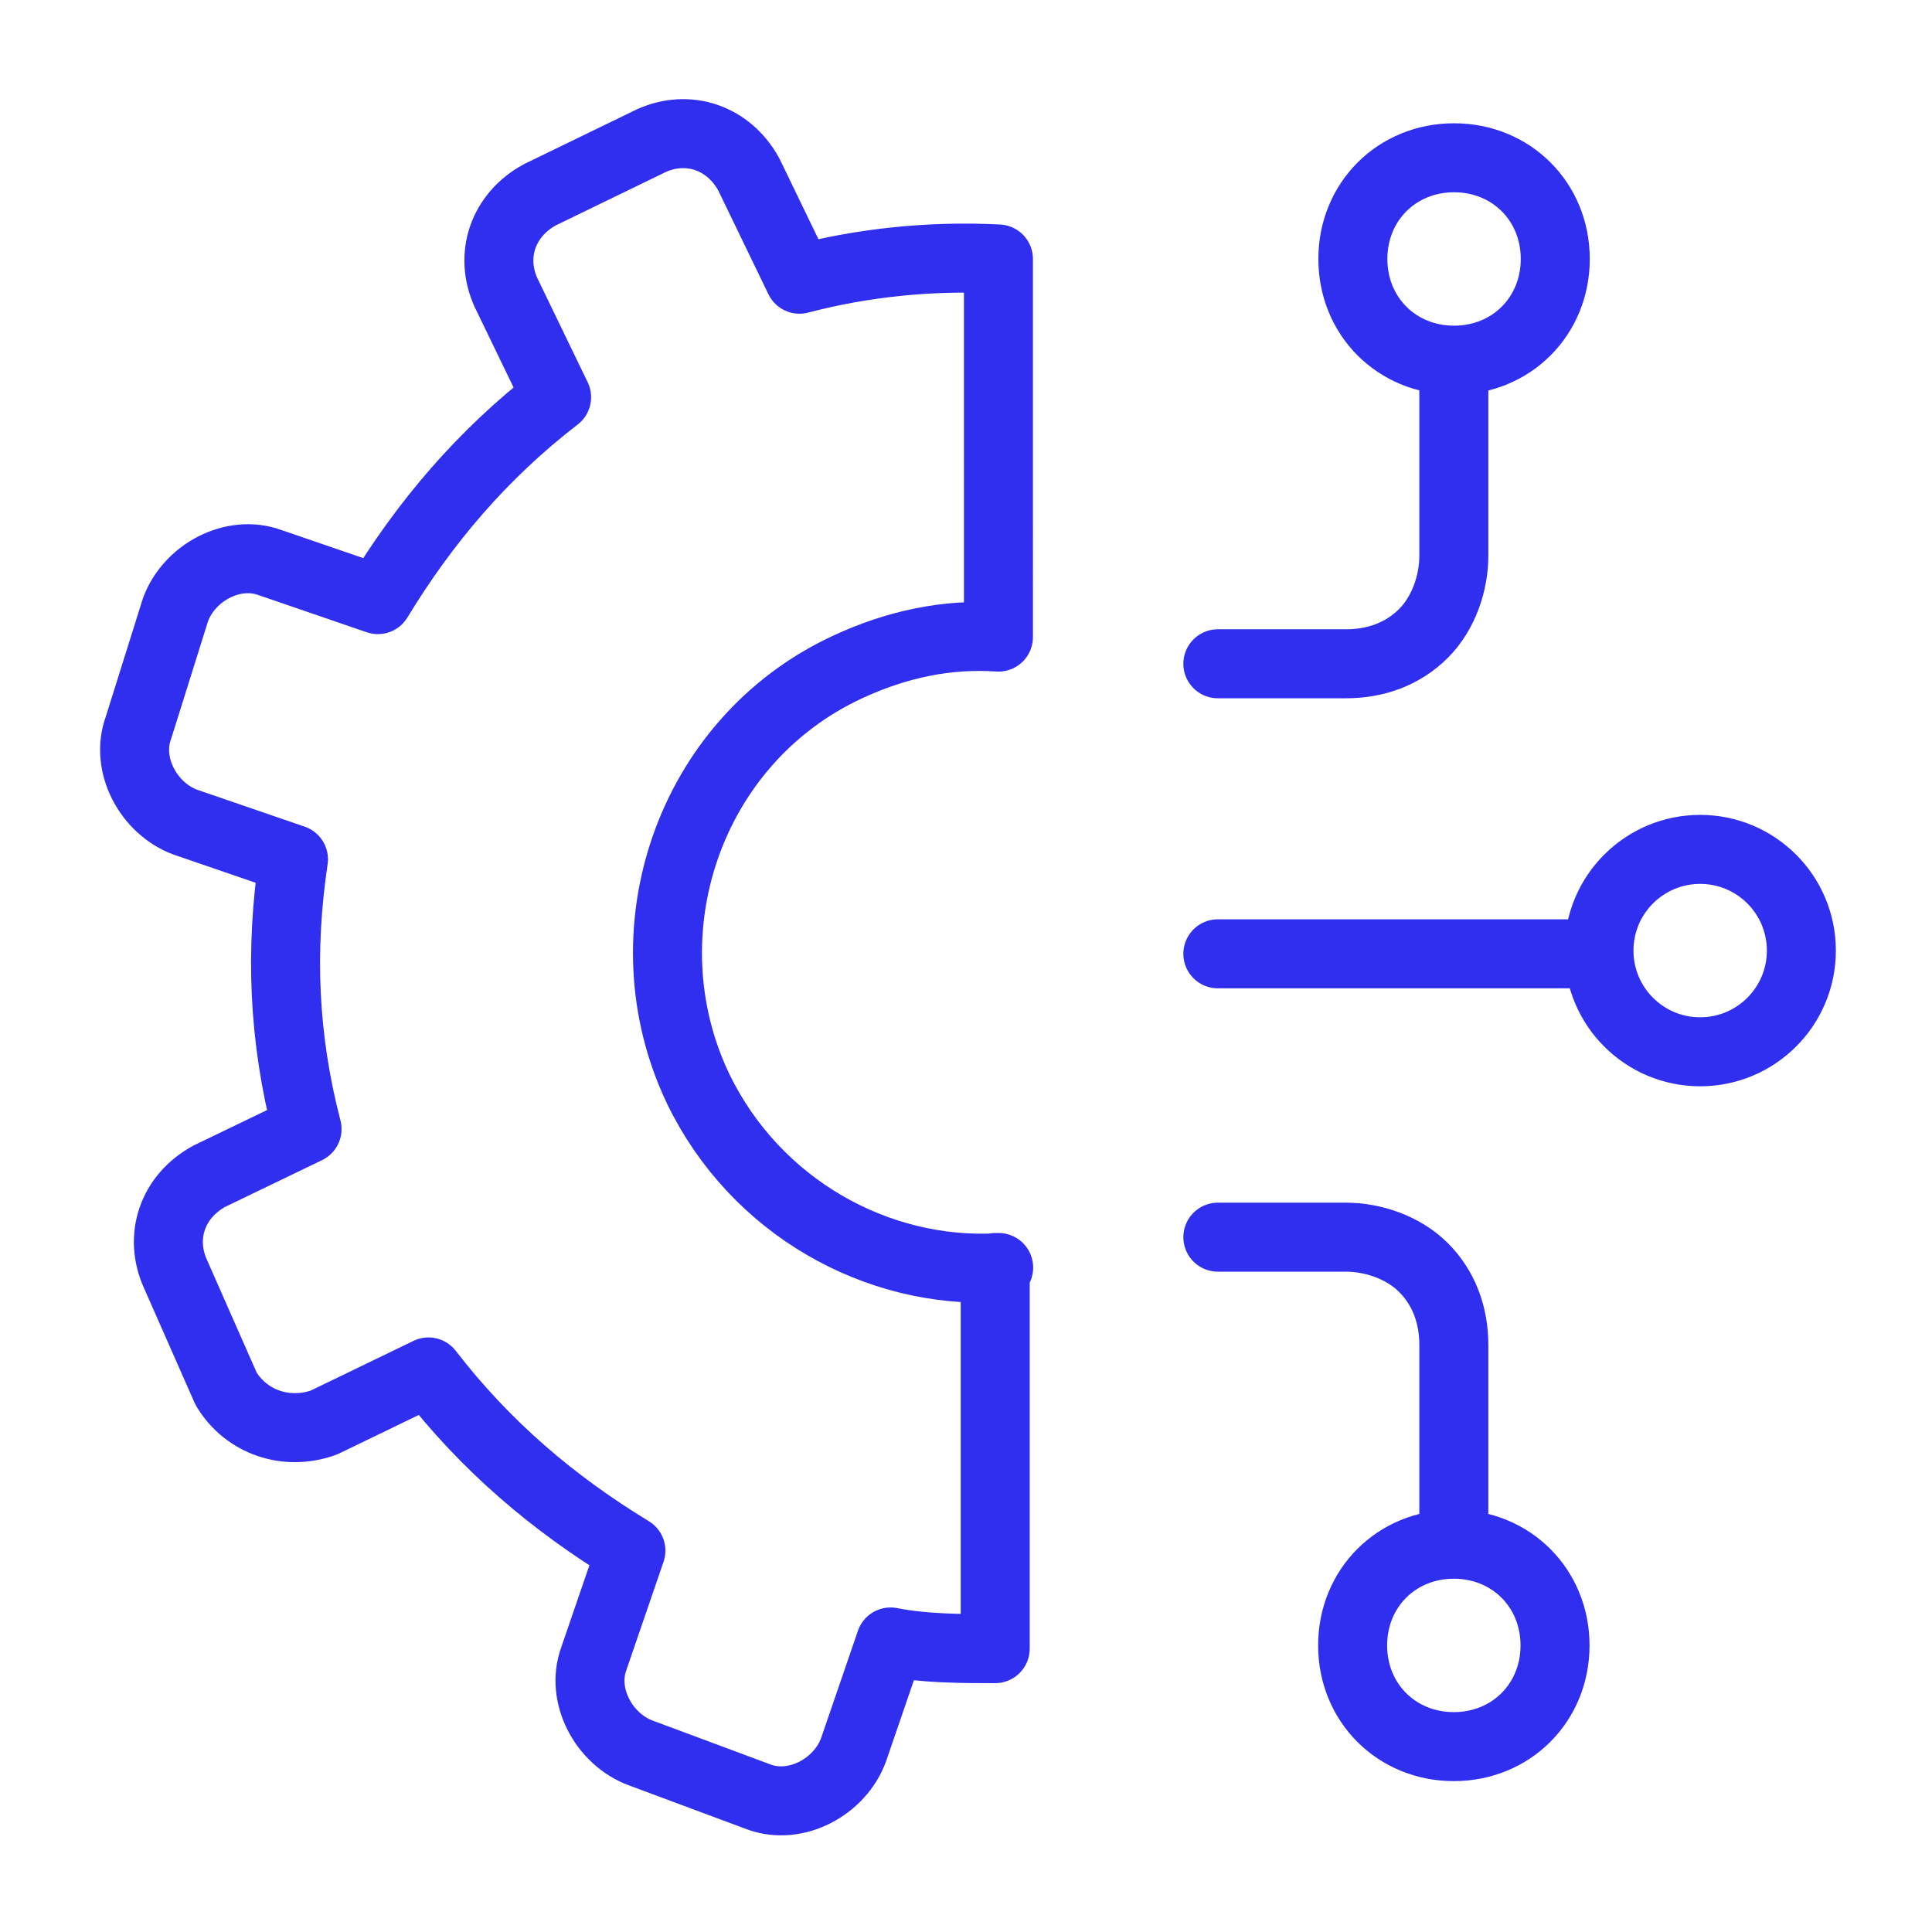 <?xml version="1.0" encoding="UTF-8"?>
<svg id="_圖層_2" data-name="圖層 2" xmlns="http://www.w3.org/2000/svg" viewBox="0 0 84 84">
  <defs>
    <style>
      .cls-1 {
        stroke: #302ff0;
        stroke-linecap: round;
        stroke-linejoin: round;
        stroke-width: 3px;
      }

      .cls-1, .cls-2 {
        fill: none;
      }
    </style>
  </defs>
  <g id="_圖層_2-2" data-name="圖層 2">
    <g>
      <rect class="cls-2" width="84" height="84"/>
      <path class="cls-1" d="m52.95,41.47h16.57m-6.31-25.81v8.51c0,1.17-.44,2.49-1.32,3.37-.88.88-2.05,1.32-3.37,1.32h-5.57m10.27-13.2c2.49,0,4.4-1.91,4.4-4.4s-1.91-4.4-4.4-4.4-4.4,1.91-4.4,4.4,1.91,4.4,4.4,4.4Zm-10.27,38.13h5.57c1.17,0,2.49.44,3.37,1.32s1.32,2.05,1.32,3.37v8.51m0,.15c2.49,0,4.4,1.91,4.4,4.4s-1.91,4.4-4.4,4.4-4.4-1.91-4.4-4.4,1.91-4.4,4.4-4.4Zm15.11-25.81c0,2.43-1.97,4.4-4.4,4.4s-4.4-1.97-4.4-4.4,1.97-4.4,4.4-4.4,4.4,1.97,4.4,4.4Zm-34.91,13.79c-5.28.29-10.56-2.64-13.05-7.77-3.23-6.75-.44-15.11,6.45-18.33,2.2-1.03,4.4-1.47,6.6-1.32V11.26c-2.93-.15-5.87.15-8.65.88l-2.2-4.55c-.88-1.61-2.64-2.2-4.25-1.47l-4.84,2.35c-1.61.88-2.2,2.64-1.47,4.25l2.2,4.55c-3.23,2.49-5.72,5.43-7.77,8.8l-4.69-1.61c-1.61-.59-3.52.44-4.11,2.05l-1.61,5.13c-.59,1.61.44,3.52,2.05,4.11l4.69,1.61c-.59,3.96-.44,7.77.59,11.73l-4.25,2.05c-1.61.88-2.2,2.64-1.47,4.25l2.2,4.99c.88,1.47,2.64,2.05,4.25,1.47l4.55-2.2c2.49,3.23,5.43,5.72,8.8,7.77l-1.61,4.69c-.59,1.61.44,3.52,2.05,4.11l5.13,1.91c1.61.59,3.52-.44,4.11-2.05l1.61-4.69c1.47.29,3.08.29,4.55.29v-16.57h.15Z"/>
    </g>
  </g>
</svg>